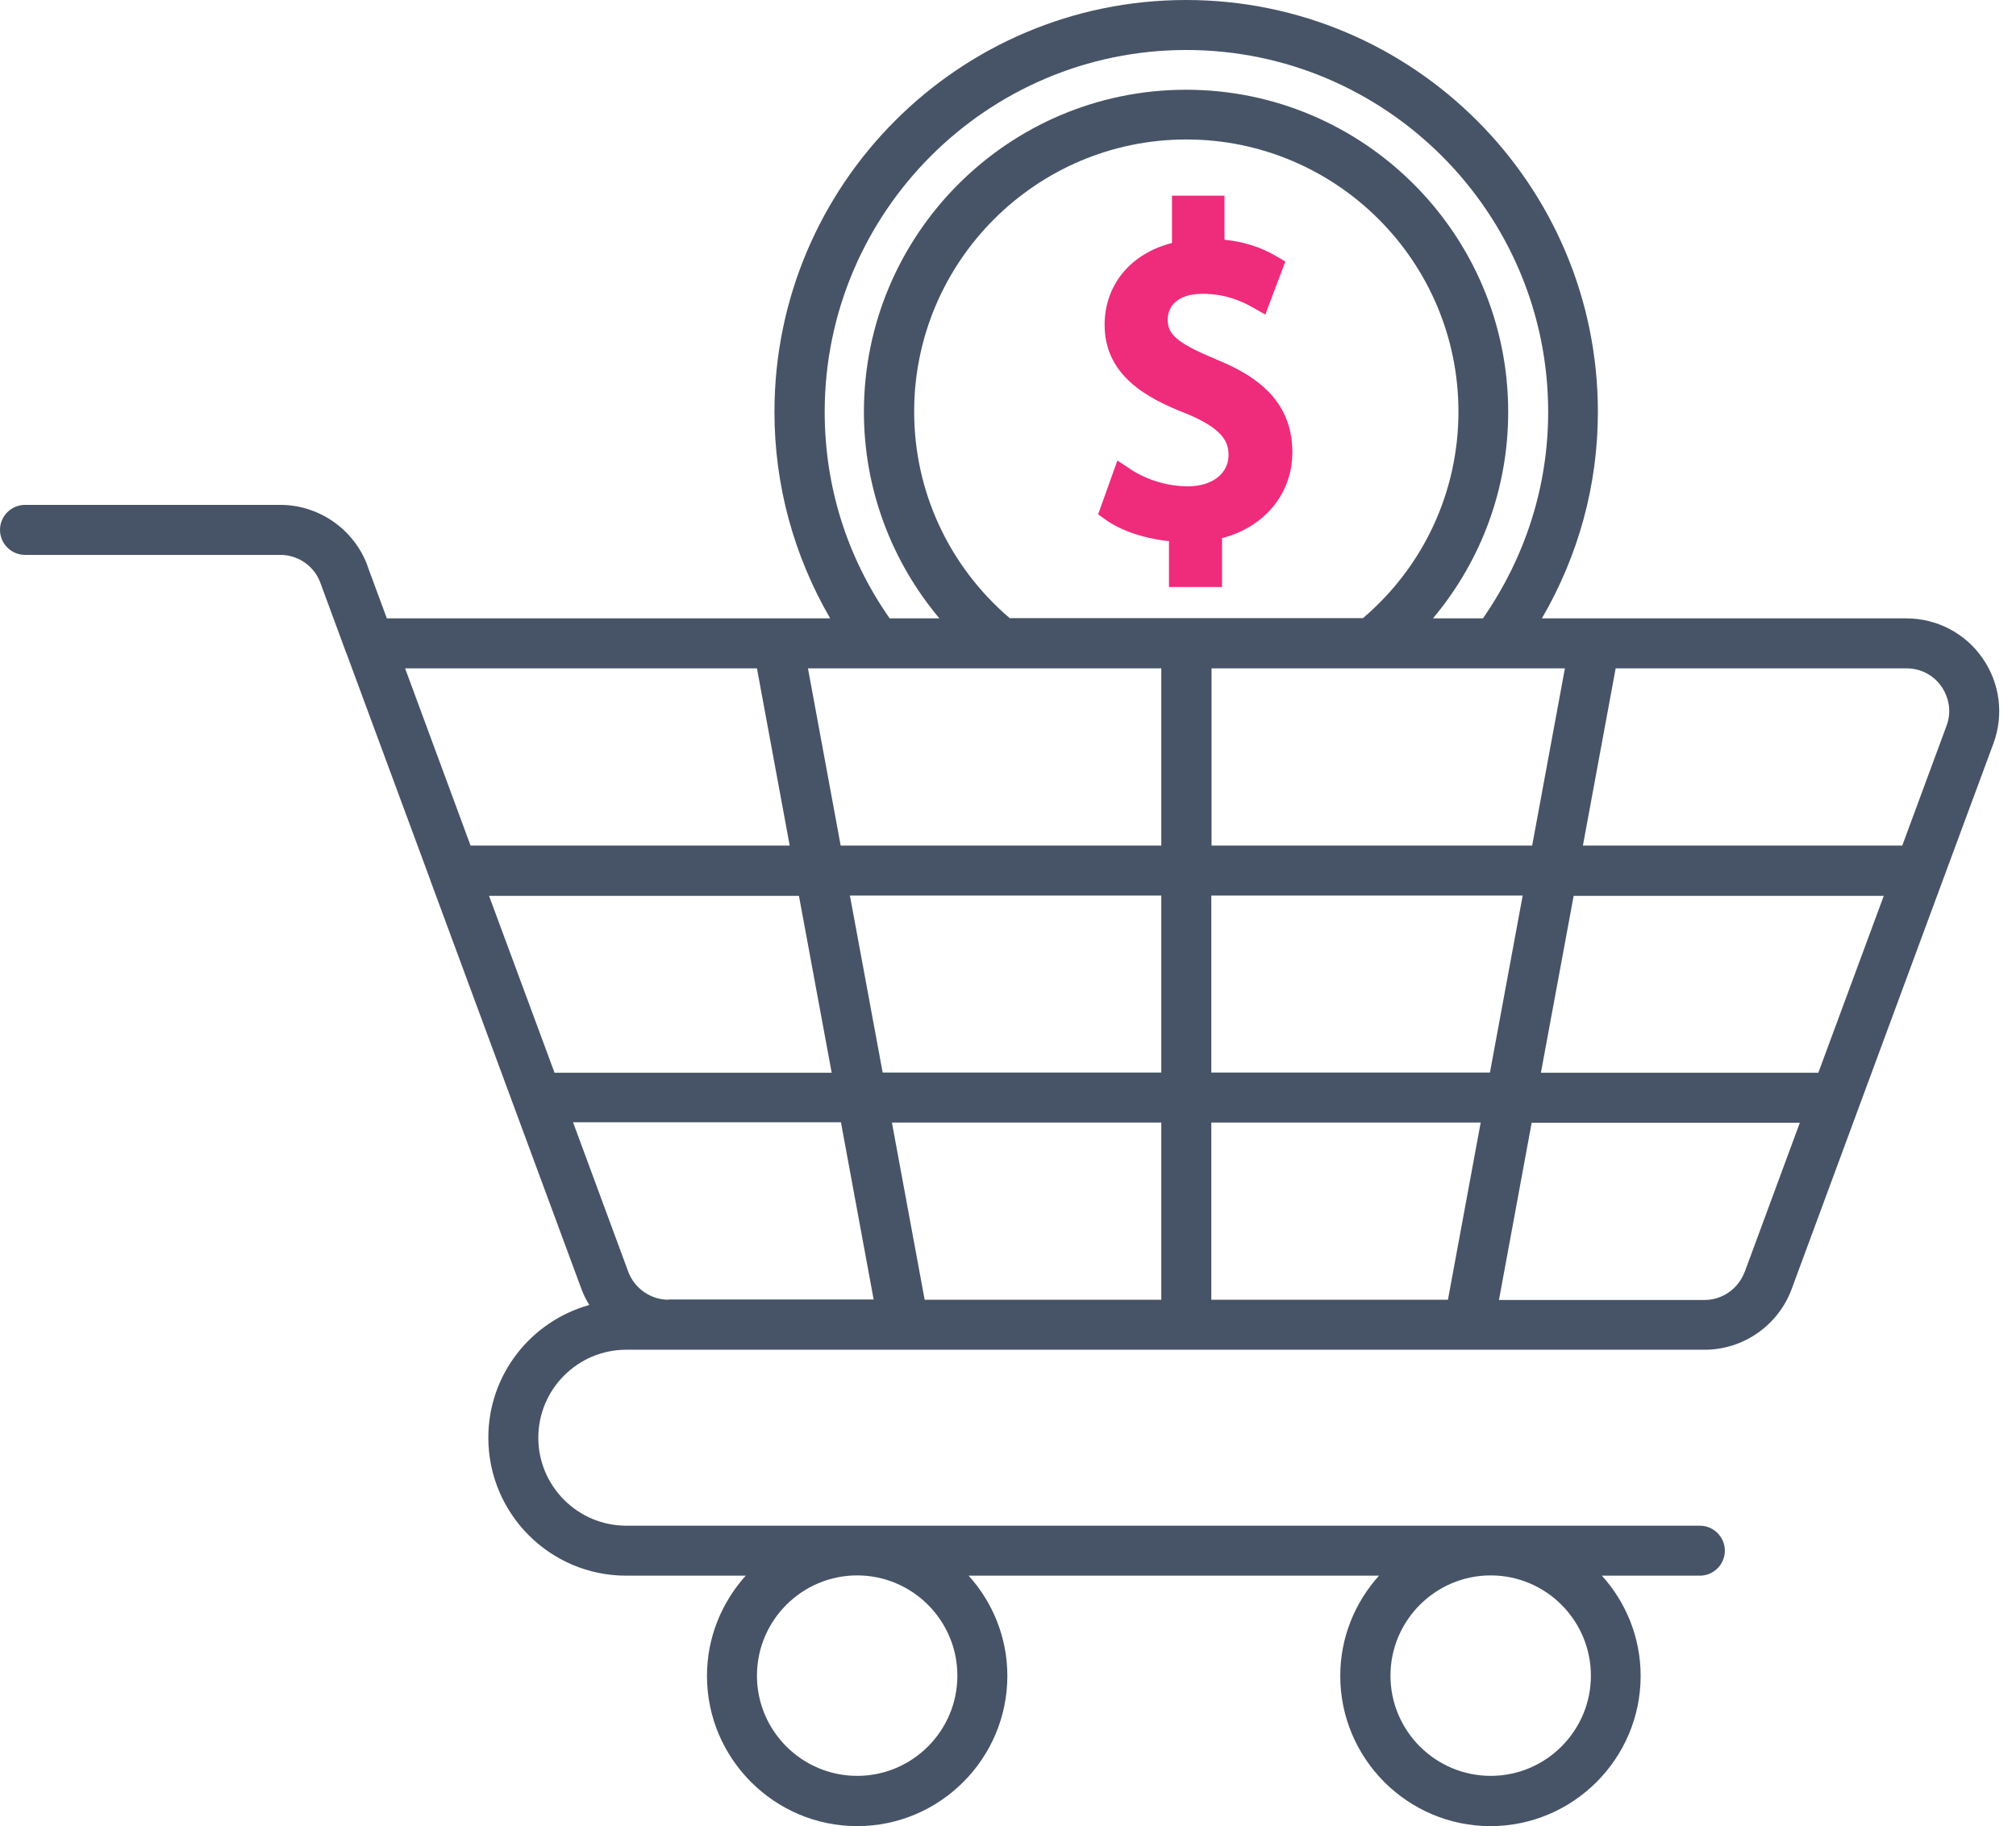 <svg width="53" height="48" viewBox="0 0 53 48" fill="none" xmlns="http://www.w3.org/2000/svg">
<path d="M9.658 14.861C9.303 13.909 8.383 13.271 7.371 13.271H0.657C0.296 13.271 0 13.567 0 13.928C0 14.29 0.296 14.585 0.657 14.585H7.371C7.838 14.585 8.265 14.881 8.423 15.321L9.08 17.102C9.08 17.102 9.093 17.148 9.106 17.167L11.313 23.133C11.313 23.133 11.313 23.133 11.313 23.139L15.288 33.888C15.341 34.032 15.413 34.17 15.492 34.302C13.961 34.729 12.838 36.128 12.838 37.79C12.838 39.788 14.46 41.417 16.464 41.417H19.605C18.974 42.12 18.586 43.04 18.586 44.051C18.586 46.226 20.36 48 22.535 48C24.71 48 26.483 46.226 26.483 44.051C26.483 43.04 26.096 42.113 25.465 41.417H36.253C35.622 42.12 35.235 43.04 35.235 44.051C35.235 46.226 37.008 48 39.183 48C41.358 48 43.132 46.226 43.132 44.051C43.132 43.04 42.744 42.113 42.113 41.417H44.689C45.05 41.417 45.346 41.121 45.346 40.76C45.346 40.399 45.05 40.103 44.689 40.103H16.464C15.19 40.103 14.152 39.065 14.152 37.79C14.152 36.516 15.19 35.478 16.464 35.478H44.814C45.832 35.478 46.745 34.84 47.1 33.888L51.075 23.139L52.408 19.539C52.684 18.79 52.579 17.956 52.119 17.299C51.666 16.642 50.917 16.254 50.115 16.254H40.536C41.496 14.605 42.008 12.752 42.008 10.827C42.008 4.855 37.153 0 31.181 0C25.209 0 20.36 4.855 20.36 10.827C20.36 12.759 20.873 14.612 21.825 16.254H10.17L9.658 14.868V14.861ZM39.19 41.41C40.642 41.41 41.824 42.593 41.824 44.045C41.824 45.497 40.642 46.679 39.19 46.679C37.738 46.679 36.555 45.497 36.555 44.045C36.555 42.593 37.738 41.41 39.19 41.41ZM22.535 41.41C23.987 41.41 25.169 42.593 25.169 44.045C25.169 45.497 23.987 46.679 22.535 46.679C21.083 46.679 19.9 45.497 19.9 44.045C19.9 42.593 21.083 41.41 22.535 41.41ZM17.575 34.164C17.108 34.164 16.681 33.868 16.517 33.428L15.065 29.499H22.108L22.968 34.157H17.575V34.164ZM30.53 34.164H24.309L23.448 29.506H30.53V34.164ZM30.53 28.192H23.205L22.344 23.54H30.53V28.192ZM38.066 34.164H31.845V29.506H38.927L38.066 34.164ZM26.543 16.247C24.946 14.881 24.033 12.916 24.033 10.821C24.033 6.879 27.239 3.666 31.188 3.666C35.136 3.666 38.342 6.872 38.342 10.821C38.342 12.923 37.429 14.887 35.833 16.247H26.543ZM31.845 28.192V23.54H40.031L39.17 28.192H31.845ZM45.865 33.434C45.7 33.875 45.28 34.17 44.814 34.17H39.407L40.267 29.512H47.317L45.865 33.441V33.434ZM42.475 17.568H50.122C50.497 17.568 50.832 17.745 51.042 18.048C51.252 18.356 51.305 18.731 51.173 19.079L50.01 22.226H41.614L42.475 17.568ZM49.524 23.547L47.803 28.198H40.51L41.371 23.547H49.524ZM41.141 17.568L40.28 22.226H31.851V17.568H41.141ZM21.681 10.827C21.681 5.584 25.945 1.314 31.188 1.314C36.43 1.314 40.701 5.584 40.701 10.827C40.701 12.778 40.103 14.644 38.986 16.254H37.672C38.94 14.743 39.65 12.844 39.65 10.827C39.65 6.156 35.852 2.359 31.181 2.359C26.51 2.359 22.712 6.156 22.712 10.827C22.712 12.838 23.428 14.743 24.696 16.254H23.389C22.272 14.658 21.681 12.792 21.681 10.827ZM30.53 17.568V22.226H22.101L21.241 17.568H30.53ZM21.865 28.198H14.579L12.857 23.547H21.004L21.865 28.198ZM19.9 17.568L20.761 22.226H12.371L10.65 17.568H19.9Z" fill="#475467"/>
<path d="M31.949 9.434C30.876 8.993 30.699 8.756 30.699 8.4C30.699 8.071 30.936 7.723 31.613 7.723C32.291 7.723 32.739 7.973 32.929 8.078L33.265 8.269L33.791 6.874L33.555 6.735C33.153 6.498 32.706 6.354 32.192 6.301V5.143H30.811V6.387C29.725 6.663 29.04 7.486 29.04 8.539C29.04 9.855 30.126 10.46 31.179 10.868C32.16 11.27 32.298 11.625 32.298 11.96C32.298 12.447 31.87 12.783 31.232 12.783C30.705 12.783 30.152 12.619 29.725 12.336L29.376 12.105L28.869 13.52L29.073 13.665C29.475 13.954 30.1 14.159 30.732 14.224V15.429H32.127V14.145C33.245 13.856 33.976 12.974 33.976 11.888C33.976 10.447 32.897 9.822 31.956 9.44L31.949 9.434Z" fill="#EF2B7C"/>
</svg>
